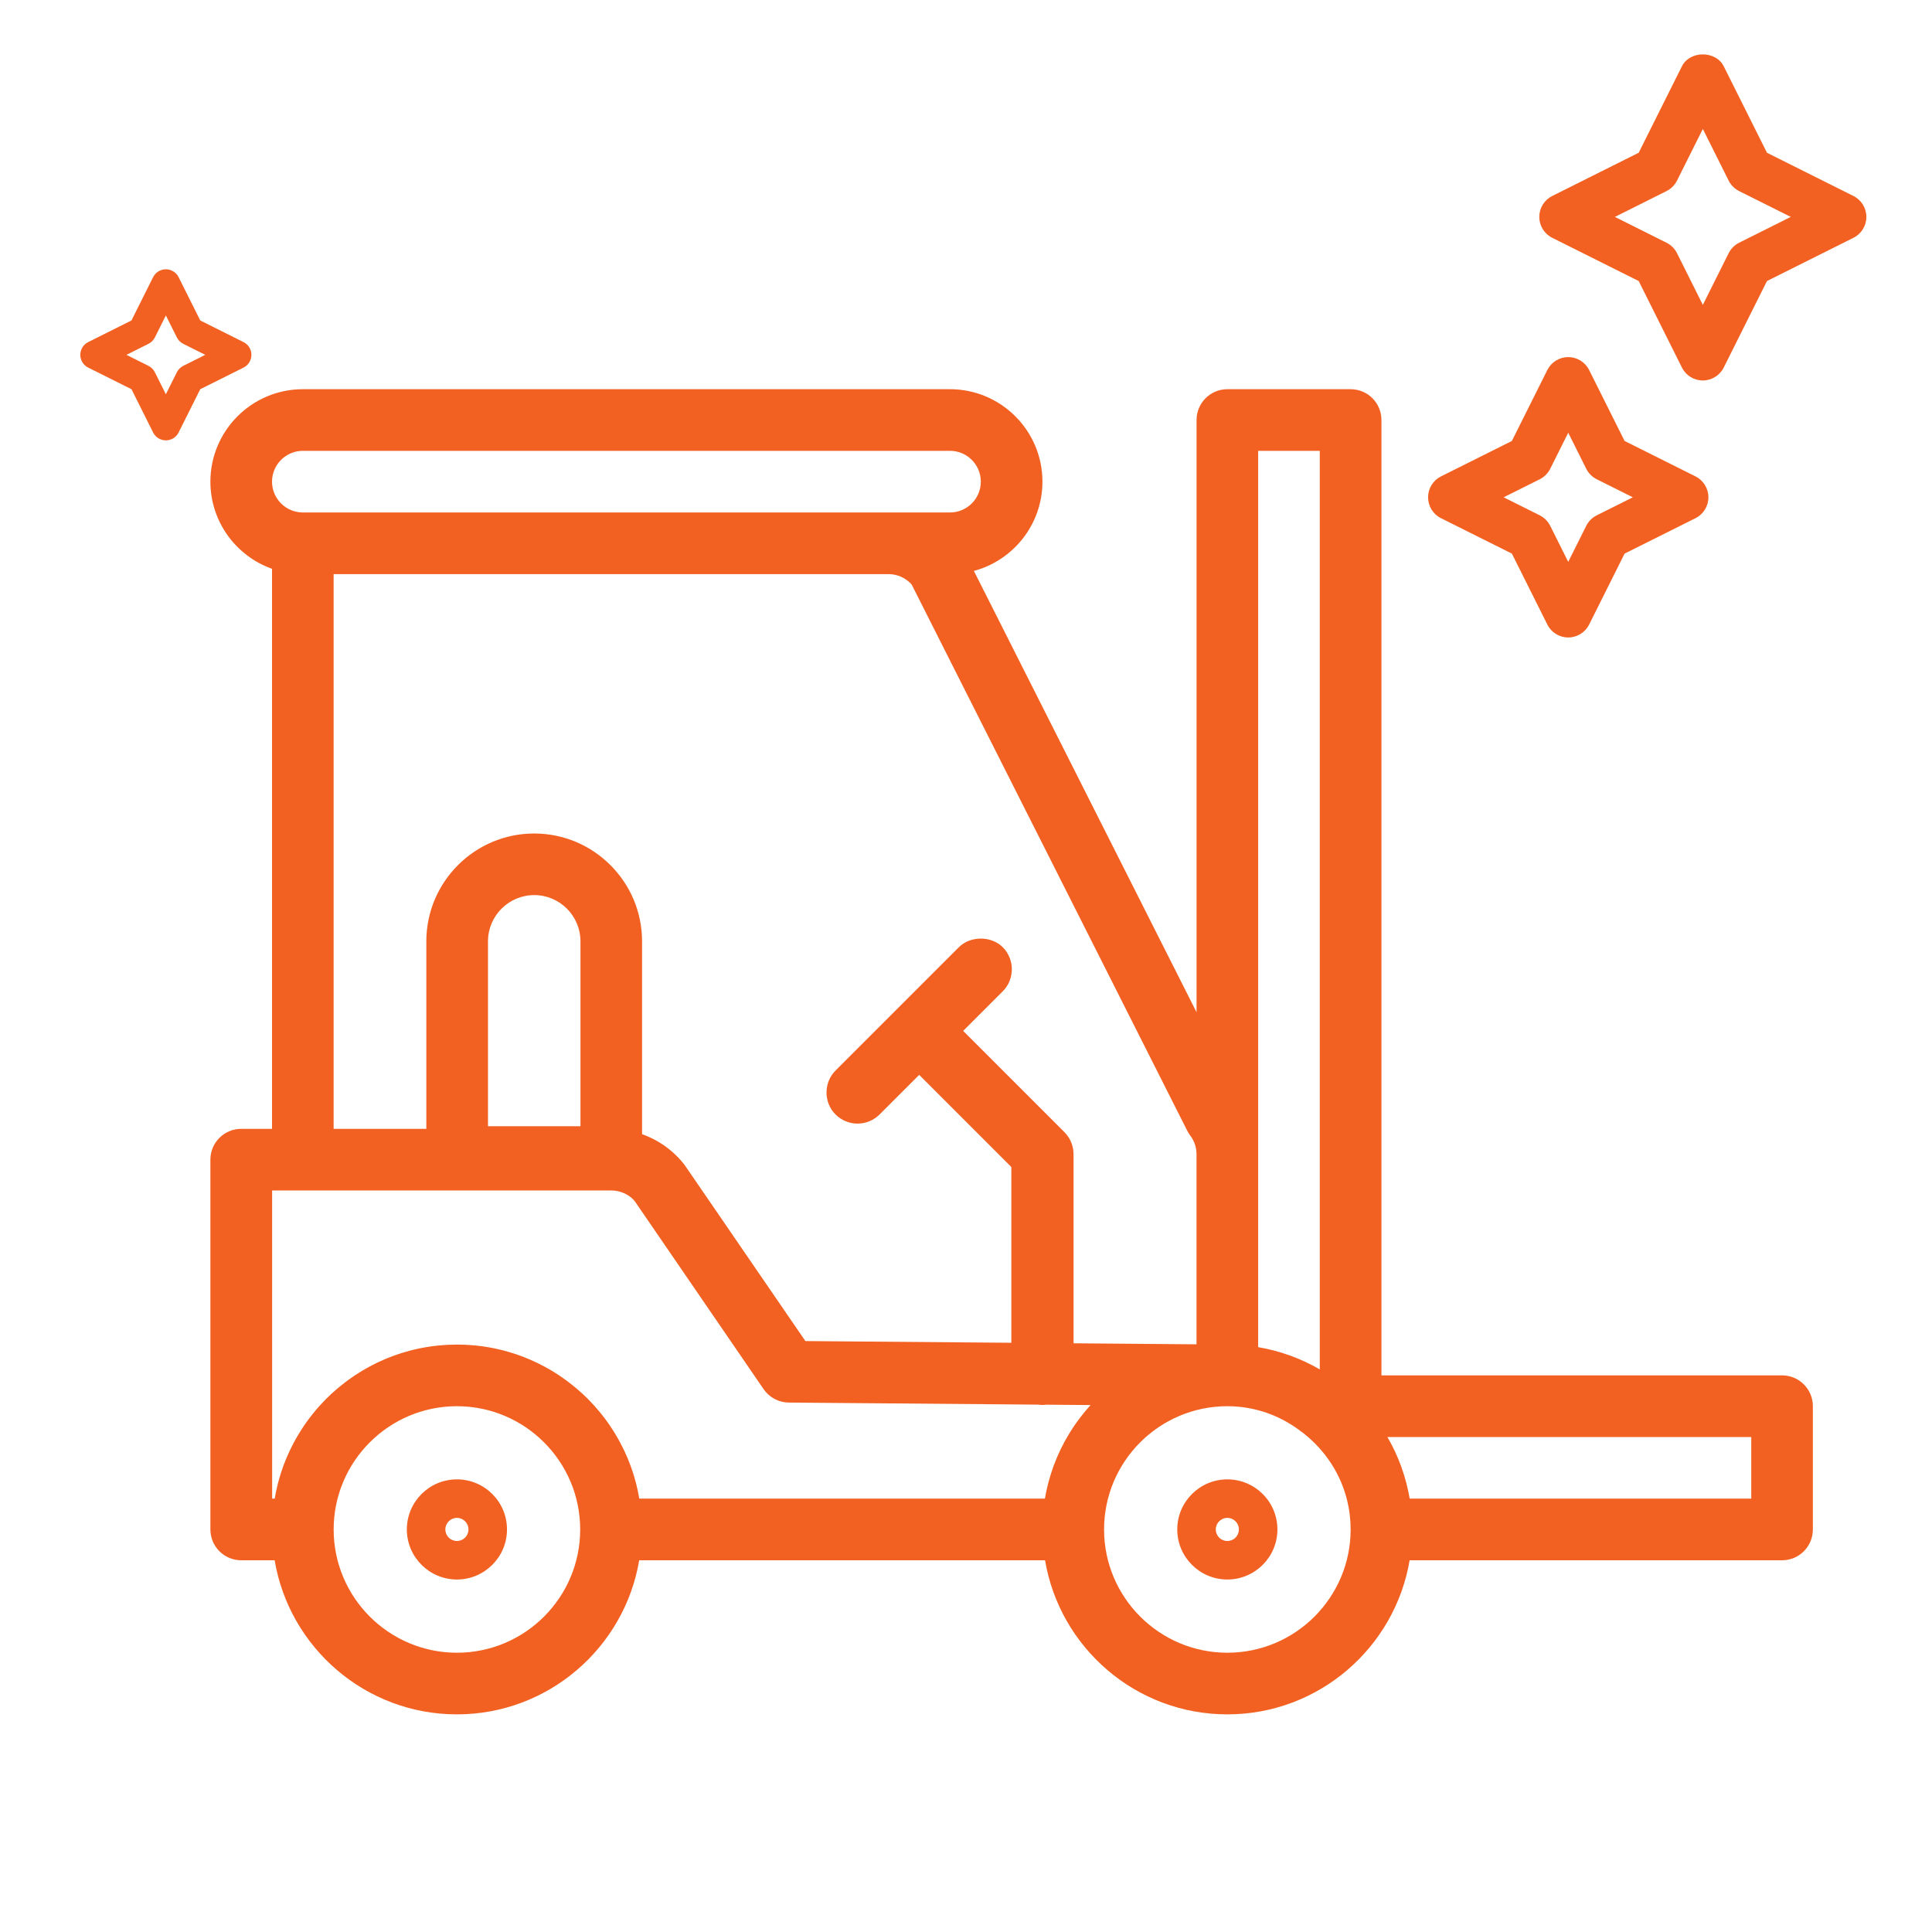 <?xml version="1.0" encoding="utf-8"?>
<!-- Generator: Adobe Illustrator 24.2.0, SVG Export Plug-In . SVG Version: 6.00 Build 0)  -->
<svg version="1.1" id="Layer_1" xmlns="http://www.w3.org/2000/svg" xmlns:xlink="http://www.w3.org/1999/xlink" x="0px" y="0px"
	 viewBox="0 0 600 600" style="enable-background:new 0 0 600 600;" xml:space="preserve">
<style type="text/css">
	.st0{fill:#F26122;}
</style>
<g>
	<g>
		<path class="st0" d="M141.9,459.43c-8.58,0-15.55,6.97-15.55,15.55c0,8.58,6.98,15.55,15.55,15.55s15.55-6.97,15.55-15.55
			C157.46,466.4,150.48,459.43,141.9,459.43z M141.9,478.57c-1.98,0-3.59-1.61-3.59-3.59c0-1.98,1.61-3.59,3.59-3.59
			s3.59,1.61,3.59,3.59C145.49,476.97,143.88,478.57,141.9,478.57z"/>
		<path class="st0" d="M381.16,459.43c-8.58,0-15.55,6.97-15.55,15.55c0,8.58,6.97,15.55,15.55,15.55c8.58,0,15.55-6.97,15.55-15.55
			C396.72,466.4,389.74,459.43,381.16,459.43z M381.16,478.57c-1.98,0-3.59-1.61-3.59-3.59c0-1.98,1.61-3.59,3.59-3.59
			s3.59,1.61,3.59,3.59C384.75,476.97,383.15,478.57,381.16,478.57z"/>
		<path class="st0" d="M553.43,427.13H429.02V130.44c0-5.29-4.28-9.57-9.57-9.57h-38.28c-5.29,0-9.57,4.29-9.57,9.57v183.92
			l-69.15-137.05c12.25-3.28,21.29-14.47,21.29-27.73c0-15.83-12.88-28.71-28.71-28.71H94.05c-15.83,0-28.71,12.88-28.71,28.71
			c0,12.48,8,23.11,19.14,27.07v173.92h-9.57c-5.29,0-9.57,4.28-9.57,9.57v114.85c0,5.29,4.29,9.57,9.57,9.57h10.38
			c4.57,27.12,28.21,47.85,56.61,47.85s52.04-20.73,56.61-47.85h126.04c4.57,27.12,28.21,47.85,56.61,47.85s52.04-20.73,56.61-47.85
			h115.66c5.29,0,9.57-4.28,9.57-9.57V436.7C563,431.41,558.72,427.13,553.43,427.13z M390.73,140.01h19.14v285.27
			c-5.82-3.37-12.27-5.75-19.14-6.91v-59.95V140.01z M94.05,140.01h200.98c5.28,0,9.57,4.29,9.57,9.57c0,5.28-4.29,9.57-9.57,9.57
			h-19.06H94.05c-5.28,0-9.57-4.29-9.57-9.57C84.48,144.31,88.78,140.01,94.05,140.01z M103.62,178.3h172.35
			c2.72,0,5.35,1.19,7.15,3.22l85.59,169.64c0.26,0.52,0.57,1.02,0.93,1.49c1.26,1.65,1.95,3.71,1.95,5.79v59.05l-38.19-0.32v-58.74
			c0-2.54-1.04-5.04-2.83-6.83l-31.45-31.45l12.31-12.31c3.74-3.74,3.74-9.93,0-13.66c-3.59-3.59-10.08-3.59-13.66,0l-19.12,19.12
			c-0.01,0.01-0.02,0.01-0.02,0.02s-0.01,0.02-0.02,0.02l-19.12,19.12c-3.74,3.74-3.74,9.93,0,13.66c1.79,1.79,4.29,2.83,6.83,2.83
			s5.04-1.04,6.83-2.83l12.31-12.31l28.62,28.62v54.58l-63.96-0.53l-37.43-54.58c-3.4-4.48-8.07-7.81-13.29-9.67v-59.88
			c0-18.47-15.03-33.5-33.5-33.5c-18.47,0-33.5,15.03-33.5,33.5v58.22h-28.79V178.3z M151.55,349.76v-57.42
			c0-7.92,6.44-14.36,14.36-14.36c7.92,0,14.36,6.44,14.36,14.36v57.42H151.55z M84.48,369.71h9.57h95.78
			c2.97,0,5.82,1.41,7.34,3.39l39.98,58.32c1.77,2.58,4.69,4.13,7.81,4.16l77.49,0.64c0.42,0.06,0.85,0.1,1.28,0.1
			c0.39,0,0.77-0.03,1.15-0.08l13.82,0.11c-0.13,0.15-0.26,0.3-0.39,0.44c-0.4,0.45-0.8,0.9-1.18,1.36
			c-0.21,0.25-0.42,0.51-0.62,0.76c-0.32,0.4-0.64,0.81-0.96,1.22c-0.19,0.25-0.38,0.49-0.57,0.74c-0.45,0.61-0.9,1.23-1.33,1.86
			c-0.15,0.23-0.3,0.46-0.45,0.69c-0.3,0.46-0.6,0.92-0.89,1.38c-0.17,0.28-0.35,0.56-0.51,0.85c-0.28,0.47-0.55,0.94-0.82,1.42
			c-0.14,0.24-0.28,0.48-0.41,0.73c-0.37,0.68-0.72,1.38-1.07,2.08c-0.12,0.25-0.24,0.5-0.36,0.76c-0.24,0.51-0.48,1.03-0.7,1.55
			c-0.12,0.27-0.23,0.54-0.35,0.82c-0.26,0.64-0.52,1.28-0.76,1.92c-0.05,0.13-0.1,0.26-0.15,0.39c-0.28,0.78-0.55,1.57-0.8,2.36
			c-0.07,0.22-0.13,0.44-0.2,0.66c-0.19,0.64-0.38,1.28-0.55,1.92c-0.05,0.2-0.11,0.4-0.16,0.6c-0.38,1.49-0.71,3.01-0.96,4.54
			H198.53c-0.06-0.36-0.14-0.71-0.2-1.07c-0.08-0.41-0.15-0.81-0.23-1.22c-0.11-0.51-0.23-1.01-0.35-1.51
			c-0.09-0.38-0.17-0.76-0.27-1.13c-0.17-0.67-0.37-1.32-0.56-1.98c-0.15-0.49-0.3-0.98-0.46-1.46c-0.18-0.53-0.35-1.07-0.54-1.59
			c-0.14-0.39-0.3-0.77-0.45-1.16c-0.17-0.44-0.34-0.88-0.52-1.32c-0.17-0.4-0.34-0.79-0.52-1.19c-0.18-0.41-0.37-0.82-0.56-1.23
			c-0.19-0.4-0.38-0.79-0.58-1.18c-0.2-0.4-0.4-0.79-0.6-1.18c-0.21-0.39-0.42-0.78-0.63-1.16c-0.21-0.38-0.43-0.76-0.66-1.14
			c-0.22-0.38-0.45-0.76-0.68-1.13c-0.23-0.37-0.47-0.74-0.71-1.11c-0.24-0.37-0.48-0.73-0.72-1.09c-0.25-0.37-0.51-0.73-0.77-1.09
			c-0.25-0.35-0.5-0.7-0.76-1.04c-0.28-0.37-0.58-0.74-0.87-1.1c-0.25-0.32-0.5-0.64-0.76-0.95c-0.53-0.64-1.08-1.28-1.64-1.9
			c-0.26-0.29-0.53-0.57-0.8-0.85c-0.33-0.35-0.66-0.71-1-1.05c-0.29-0.3-0.6-0.58-0.89-0.87c-0.33-0.32-0.66-0.64-1-0.95
			c-0.31-0.29-0.63-0.56-0.95-0.84c-0.34-0.3-0.68-0.6-1.03-0.89c-0.32-0.27-0.65-0.54-0.98-0.8c-0.35-0.28-0.71-0.57-1.07-0.84
			c-0.33-0.26-0.67-0.51-1.01-0.76c-0.37-0.27-0.75-0.54-1.12-0.8c-0.34-0.24-0.68-0.47-1.03-0.7c-0.39-0.26-0.79-0.51-1.19-0.77
			c-0.34-0.21-0.68-0.43-1.03-0.64c-0.43-0.26-0.87-0.5-1.31-0.75c-0.33-0.18-0.65-0.37-0.98-0.55c-0.54-0.29-1.09-0.57-1.64-0.84
			c-0.24-0.12-0.47-0.25-0.71-0.36c-0.78-0.38-1.58-0.73-2.38-1.08c-0.29-0.12-0.58-0.23-0.86-0.35c-0.54-0.22-1.07-0.44-1.62-0.64
			c-0.34-0.13-0.69-0.24-1.03-0.36c-0.5-0.17-1-0.35-1.51-0.51c-0.36-0.12-0.73-0.22-1.1-0.33c-0.5-0.15-0.99-0.29-1.49-0.43
			c-0.38-0.1-0.76-0.2-1.14-0.29c-0.5-0.12-1.01-0.24-1.52-0.35c-0.38-0.08-0.76-0.16-1.15-0.24c-0.52-0.1-1.04-0.19-1.56-0.28
			c-0.38-0.06-0.76-0.13-1.14-0.18c-0.55-0.08-1.1-0.15-1.65-0.21c-0.36-0.04-0.72-0.09-1.09-0.12c-0.61-0.06-1.23-0.1-1.85-0.14
			c-0.31-0.02-0.62-0.05-0.93-0.06c-0.93-0.05-1.87-0.07-2.81-0.07s-1.88,0.03-2.81,0.07c-0.31,0.02-0.62,0.04-0.93,0.06
			c-0.62,0.04-1.24,0.08-1.85,0.14c-0.36,0.04-0.72,0.08-1.09,0.12c-0.55,0.06-1.1,0.13-1.65,0.21c-0.38,0.06-0.76,0.12-1.14,0.18
			c-0.52,0.09-1.05,0.18-1.56,0.28c-0.38,0.08-0.77,0.16-1.15,0.24c-0.51,0.11-1.01,0.23-1.52,0.35c-0.38,0.09-0.76,0.19-1.14,0.29
			c-0.5,0.13-1,0.28-1.49,0.43c-0.37,0.11-0.74,0.22-1.1,0.33c-0.51,0.16-1.01,0.34-1.51,0.51c-0.34,0.12-0.69,0.24-1.03,0.36
			c-0.54,0.2-1.08,0.42-1.62,0.64c-0.29,0.12-0.58,0.23-0.86,0.35c-0.8,0.34-1.59,0.7-2.38,1.08c-0.24,0.12-0.47,0.24-0.71,0.36
			c-0.55,0.27-1.1,0.55-1.64,0.84c-0.33,0.18-0.65,0.37-0.98,0.55c-0.44,0.25-0.88,0.49-1.31,0.75c-0.35,0.21-0.69,0.42-1.03,0.64
			c-0.4,0.25-0.8,0.51-1.19,0.77c-0.35,0.23-0.69,0.47-1.03,0.7c-0.38,0.26-0.75,0.53-1.12,0.8c-0.34,0.25-0.68,0.5-1.01,0.76
			c-0.36,0.28-0.72,0.56-1.07,0.84c-0.33,0.27-0.66,0.53-0.98,0.8c-0.35,0.29-0.69,0.59-1.03,0.89c-0.32,0.28-0.64,0.56-0.95,0.84
			c-0.34,0.31-0.67,0.63-1,0.95c-0.3,0.29-0.6,0.57-0.89,0.87c-0.34,0.34-0.67,0.7-1,1.05c-0.27,0.28-0.54,0.56-0.8,0.85
			c-0.56,0.62-1.11,1.25-1.64,1.9c-0.26,0.31-0.51,0.64-0.76,0.95c-0.29,0.37-0.58,0.73-0.87,1.1c-0.26,0.34-0.51,0.69-0.76,1.04
			c-0.26,0.36-0.52,0.72-0.77,1.09c-0.25,0.36-0.49,0.73-0.72,1.09c-0.24,0.37-0.48,0.74-0.71,1.11c-0.23,0.37-0.46,0.75-0.68,1.13
			c-0.22,0.38-0.44,0.76-0.66,1.14c-0.22,0.38-0.43,0.77-0.63,1.16c-0.21,0.39-0.41,0.78-0.6,1.18c-0.2,0.39-0.39,0.79-0.58,1.18
			c-0.19,0.41-0.37,0.82-0.56,1.23c-0.18,0.4-0.35,0.79-0.52,1.19c-0.18,0.44-0.35,0.88-0.52,1.32c-0.15,0.39-0.31,0.77-0.45,1.16
			c-0.19,0.53-0.36,1.06-0.54,1.59c-0.16,0.48-0.32,0.97-0.46,1.46c-0.2,0.66-0.39,1.32-0.56,1.98c-0.1,0.37-0.18,0.75-0.27,1.13
			c-0.12,0.5-0.24,1-0.35,1.51c-0.09,0.4-0.16,0.81-0.23,1.22c-0.07,0.36-0.14,0.71-0.2,1.07h-0.8V369.71z M141.9,513.27
			c-21.11,0-38.28-17.17-38.28-38.28c0-21.11,17.17-38.28,38.28-38.28s38.28,17.17,38.28,38.28
			C180.19,496.1,163.01,513.27,141.9,513.27z M381.16,513.27c-21.11,0-38.28-17.17-38.28-38.28c0-21.11,17.17-38.28,38.28-38.28
			c0.59,0,1.18,0.02,1.76,0.04c0.25,0.01,0.5,0.03,0.76,0.05c0.3,0.02,0.61,0.04,0.91,0.07c0.36,0.03,0.72,0.07,1.08,0.11
			c0.12,0.01,0.24,0.03,0.36,0.05c6.61,0.87,12.86,3.49,18.3,7.73c0.12,0.09,0.23,0.18,0.36,0.26c0.01,0.01,0.01,0.01,0.02,0.02
			h0.01c0,0.01,0.01,0.01,0.01,0.01c0.02,0.01,0.03,0.02,0.05,0.03c6.9,5.44,11.62,12.78,13.61,20.97c0.02,0.09,0.04,0.17,0.06,0.26
			c0.13,0.57,0.25,1.15,0.36,1.73c0.03,0.18,0.07,0.35,0.1,0.53c0.09,0.5,0.16,1.01,0.22,1.52c0.03,0.22,0.06,0.43,0.08,0.65
			c0.06,0.5,0.1,1.01,0.13,1.52c0.01,0.2,0.04,0.41,0.05,0.61c0.04,0.71,0.06,1.42,0.06,2.13
			C419.45,496.1,402.28,513.27,381.16,513.27z M543.86,465.41H437.79c-0.08-0.49-0.19-0.98-0.28-1.47
			c-0.04-0.22-0.08-0.45-0.13-0.67c-0.16-0.78-0.34-1.56-0.54-2.33c-0.03-0.11-0.05-0.22-0.08-0.33c-0.46-1.76-0.99-3.49-1.61-5.19
			c-0.19-0.53-0.4-1.05-0.61-1.57c-0.11-0.27-0.21-0.54-0.32-0.81c-0.3-0.72-0.62-1.44-0.95-2.15c-0.02-0.04-0.04-0.08-0.05-0.12
			c-0.72-1.54-1.5-3.03-2.35-4.49h113V465.41z"/>
	</g>
	<g>
		<path class="st0" d="M487.03,197.97c-2.75,0-5.26-1.55-6.49-4.01l-11.01-22.03l-22.02-11c-2.46-1.23-4.01-3.74-4.01-6.49
			c0-2.75,1.55-5.26,4.01-6.49l22.02-11.01l11.01-22.03c1.23-2.46,3.74-4.01,6.49-4.01l0,0c2.75,0,5.26,1.55,6.49,4.01l11.01,22.03
			l22.02,11.01c2.46,1.23,4.01,3.74,4.01,6.49c0,2.75-1.55,5.26-4.01,6.49l-22.02,11l-11.01,22.03
			C492.29,196.42,489.78,197.97,487.03,197.97z M466.97,154.44l11.21,5.6c1.4,0.7,2.54,1.84,3.25,3.25l5.6,11.21l5.6-11.21
			c0.7-1.4,1.84-2.54,3.25-3.25l11.21-5.6l-11.21-5.6c-1.4-0.7-2.54-1.84-3.25-3.25l-5.6-11.21l-5.6,11.21
			c-0.7,1.4-1.84,2.54-3.25,3.25L466.97,154.44z"/>
	</g>
	<g>
		<path class="st0" d="M51.51,136.76c-1.68,0-3.21-0.95-3.96-2.45l-6.72-13.44l-13.44-6.71c-1.5-0.75-2.45-2.28-2.45-3.96
			c0-1.68,0.95-3.21,2.45-3.96l13.44-6.72l6.72-13.44c0.75-1.5,2.28-2.45,3.96-2.45l0,0c1.68,0,3.21,0.95,3.96,2.45l6.72,13.44
			l13.44,6.72c1.5,0.75,2.45,2.28,2.45,3.96c0,1.68-0.95,3.21-2.45,3.96l-13.44,6.71l-6.72,13.44
			C54.72,135.82,53.19,136.76,51.51,136.76z M39.27,110.2l6.84,3.42c0.86,0.43,1.55,1.12,1.98,1.98l3.42,6.84l3.42-6.84
			c0.43-0.86,1.12-1.55,1.98-1.98l6.84-3.42l-6.84-3.42c-0.86-0.43-1.55-1.12-1.98-1.98l-3.42-6.84l-3.42,6.84
			c-0.43,0.86-1.12,1.55-1.98,1.98L39.27,110.2z"/>
	</g>
	<g>
		<path class="st0" d="M528.83,118.16c-2.75,0-5.26-1.55-6.49-4.01l-13.43-26.87l-26.86-13.43c-2.46-1.23-4.01-3.74-4.01-6.49
			c0-2.75,1.55-5.26,4.01-6.49l26.86-13.43l13.43-26.86c2.47-4.92,10.52-4.92,12.98,0l13.43,26.86l26.86,13.43
			c2.46,1.23,4.01,3.74,4.01,6.49c0,2.75-1.55,5.26-4.01,6.49l-26.86,13.43l-13.43,26.87C534.09,116.6,531.58,118.16,528.83,118.16z
			 M501.52,67.36l16.04,8.02c1.4,0.7,2.54,1.84,3.25,3.25l8.02,16.05l8.02-16.05c0.7-1.4,1.84-2.54,3.25-3.25l16.04-8.02
			l-16.04-8.02c-1.4-0.7-2.54-1.84-3.25-3.25l-8.02-16.05l-8.02,16.05c-0.7,1.4-1.84,2.54-3.25,3.25L501.52,67.36z"/>
	</g>
</g>
</svg>
